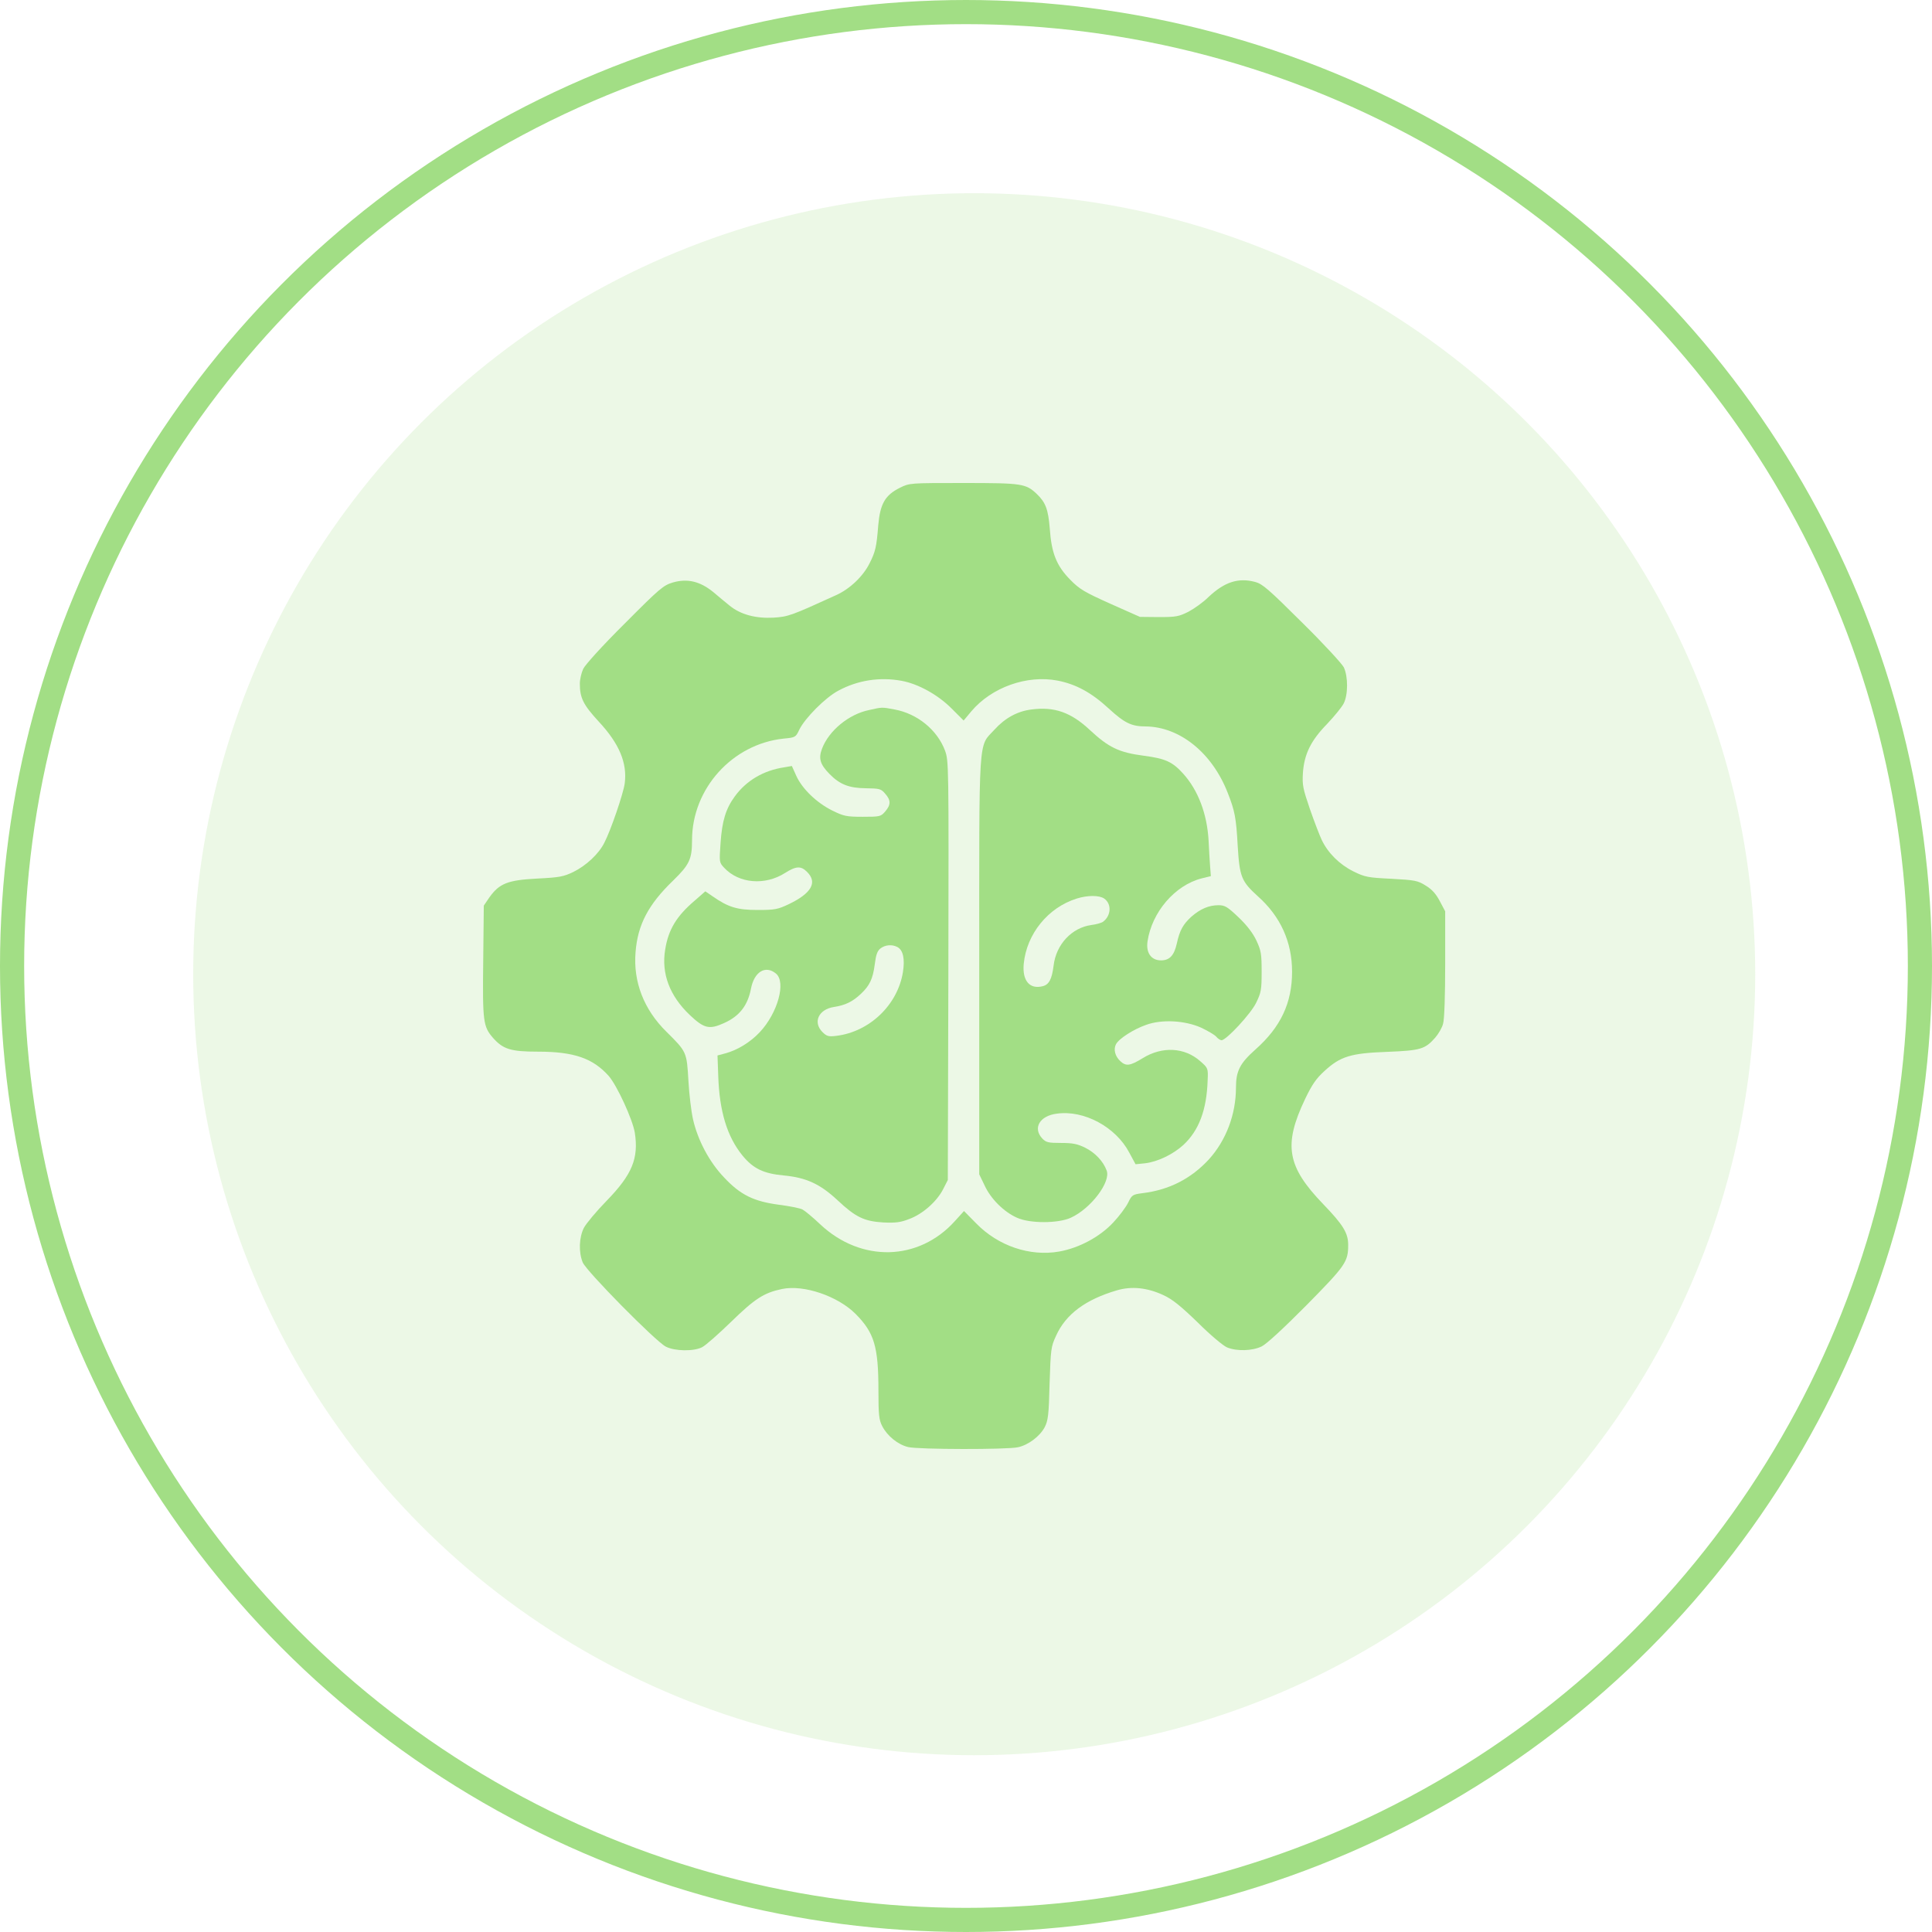 <svg xmlns="http://www.w3.org/2000/svg" width="80" height="80" viewBox="0 0 80 80" fill="none"><circle opacity="0.2" cx="40.34" cy="40.34" r="32.34" fill="#A2DE85"></circle><circle cx="40" cy="40" r="39.5" stroke="#A2DE85"></circle><path d="M37.264 20.197C36.649 20.504 36.445 20.858 36.366 21.756C36.295 22.654 36.248 22.851 36.004 23.331C35.736 23.867 35.192 24.387 34.617 24.646C32.751 25.497 32.641 25.536 32.027 25.576C31.302 25.615 30.672 25.45 30.223 25.087C30.058 24.953 29.743 24.694 29.53 24.512C28.987 24.072 28.467 23.945 27.861 24.119C27.467 24.237 27.317 24.363 25.86 25.828C24.939 26.741 24.23 27.529 24.151 27.694C24.073 27.859 24.01 28.135 24.01 28.308C24.01 28.899 24.151 29.182 24.789 29.875C25.648 30.797 25.979 31.6 25.868 32.443C25.813 32.852 25.293 34.38 25.026 34.892C24.797 35.357 24.27 35.845 23.742 36.105C23.332 36.302 23.167 36.333 22.238 36.38C21.017 36.443 20.678 36.585 20.269 37.152L20.033 37.499L20.009 39.79C19.978 42.31 20.009 42.507 20.411 42.972C20.828 43.444 21.143 43.547 22.277 43.547C23.773 43.547 24.553 43.822 25.207 44.555C25.553 44.956 26.191 46.342 26.286 46.901C26.451 47.965 26.175 48.634 25.128 49.713C24.695 50.154 24.27 50.666 24.175 50.847C23.978 51.241 23.955 51.847 24.128 52.272C24.277 52.635 27.144 55.541 27.569 55.761C27.939 55.95 28.719 55.966 29.073 55.785C29.215 55.714 29.751 55.241 30.27 54.737C31.263 53.769 31.633 53.532 32.381 53.375C33.279 53.186 34.688 53.666 35.429 54.407C36.2 55.186 36.374 55.753 36.374 57.58C36.374 58.588 36.397 58.793 36.531 59.053C36.736 59.455 37.177 59.817 37.602 59.919C38.012 60.022 41.713 60.029 42.154 59.927C42.587 59.833 43.06 59.47 43.257 59.1C43.398 58.825 43.43 58.604 43.461 57.289C43.509 55.864 43.516 55.769 43.729 55.312C44.131 54.414 44.958 53.808 46.249 53.43C46.863 53.249 47.509 53.32 48.171 53.627C48.549 53.8 48.887 54.076 49.596 54.761C50.1 55.265 50.644 55.722 50.809 55.793C51.211 55.958 51.848 55.942 52.242 55.753C52.439 55.659 53.148 55.005 54.101 54.044C55.723 52.398 55.825 52.249 55.825 51.548C55.825 51.06 55.621 50.721 54.794 49.863C53.289 48.303 53.132 47.413 54.045 45.5C54.329 44.909 54.502 44.657 54.841 44.35C55.502 43.744 55.92 43.61 57.44 43.555C58.834 43.499 59.007 43.444 59.432 42.964C59.566 42.806 59.716 42.554 59.755 42.389C59.81 42.216 59.842 41.192 59.842 39.916V37.735L59.621 37.318C59.464 37.018 59.298 36.829 59.038 36.672C58.7 36.459 58.59 36.443 57.613 36.388C56.636 36.341 56.518 36.317 56.038 36.081C55.471 35.798 54.99 35.325 54.731 34.782C54.644 34.6 54.423 34.026 54.242 33.506C53.951 32.655 53.919 32.506 53.951 32.002C54.006 31.23 54.274 30.671 54.951 29.978C55.25 29.663 55.558 29.285 55.636 29.135C55.825 28.773 55.825 28.017 55.644 27.631C55.565 27.481 54.794 26.639 53.912 25.773C52.526 24.394 52.274 24.174 51.967 24.095C51.273 23.914 50.706 24.095 50.037 24.725C49.824 24.938 49.446 25.206 49.21 25.331C48.816 25.528 48.698 25.552 47.989 25.552L47.202 25.544L45.981 25.001C44.91 24.52 44.706 24.402 44.32 24.009C43.753 23.434 43.54 22.914 43.469 21.89C43.406 21.095 43.296 20.803 42.934 20.457C42.477 20.024 42.327 20 39.894 20C37.665 20 37.665 20 37.264 20.197ZM37.327 28.19C38.028 28.316 38.854 28.781 39.406 29.34L39.902 29.836L40.217 29.458C41.059 28.458 42.524 27.938 43.792 28.182C44.556 28.332 45.194 28.678 45.903 29.332C46.564 29.938 46.848 30.08 47.438 30.08C48.856 30.096 50.195 31.175 50.84 32.837C51.132 33.577 51.187 33.868 51.25 35.018C51.329 36.309 51.4 36.491 52.085 37.113C53.022 37.947 53.502 39.003 53.502 40.239C53.502 41.531 53.03 42.531 51.982 43.46C51.344 44.027 51.179 44.35 51.179 45.027C51.179 46.145 50.77 47.217 50.061 48.004C49.32 48.807 48.415 49.272 47.312 49.406C46.895 49.461 46.871 49.477 46.714 49.8C46.619 49.989 46.344 50.359 46.099 50.619C45.548 51.209 44.698 51.674 43.855 51.824C42.65 52.036 41.335 51.595 40.422 50.658L39.917 50.146L39.539 50.563C38.043 52.225 35.657 52.288 33.964 50.697C33.665 50.414 33.334 50.138 33.231 50.083C33.129 50.028 32.688 49.941 32.255 49.886C31.2 49.745 30.656 49.477 29.971 48.744C29.373 48.114 28.892 47.217 28.695 46.342C28.625 46.035 28.538 45.327 28.506 44.752C28.436 43.555 28.436 43.555 27.593 42.72C26.664 41.806 26.215 40.657 26.317 39.428C26.404 38.294 26.845 37.451 27.876 36.459C28.546 35.805 28.656 35.577 28.656 34.789C28.656 32.655 30.326 30.805 32.452 30.584C32.94 30.537 32.948 30.529 33.098 30.214C33.326 29.742 34.176 28.883 34.712 28.6C35.515 28.166 36.429 28.025 37.327 28.19Z" fill="#A2DE85"></path><path d="M35.978 29.403C35.144 29.576 34.325 30.253 34.041 30.994C33.884 31.403 33.955 31.647 34.348 32.049C34.773 32.482 35.151 32.632 35.852 32.64C36.427 32.648 36.482 32.663 36.656 32.868C36.892 33.136 36.892 33.325 36.656 33.6C36.474 33.813 36.435 33.821 35.726 33.821C35.049 33.821 34.939 33.797 34.459 33.561C33.813 33.238 33.214 32.663 32.97 32.12L32.789 31.718L32.474 31.773C31.623 31.899 30.907 32.317 30.426 32.978C30.056 33.482 29.899 33.986 29.836 34.916C29.781 35.703 29.781 35.711 29.985 35.931C30.592 36.585 31.678 36.68 32.513 36.144C32.962 35.861 33.167 35.845 33.419 36.105C33.86 36.538 33.6 36.987 32.671 37.436C32.206 37.656 32.088 37.68 31.371 37.68C30.529 37.68 30.159 37.569 29.505 37.113L29.206 36.908L28.765 37.294C28.017 37.932 27.678 38.483 27.544 39.318C27.379 40.31 27.725 41.231 28.56 42.027C29.159 42.594 29.371 42.641 29.993 42.358C30.623 42.074 30.962 41.633 31.096 40.94C31.23 40.239 31.694 39.956 32.127 40.31C32.561 40.657 32.206 41.948 31.458 42.743C31.072 43.153 30.537 43.484 30.033 43.618L29.71 43.704L29.741 44.547C29.788 46.02 30.111 47.075 30.749 47.854C31.19 48.39 31.616 48.595 32.45 48.673C33.387 48.76 33.962 49.028 34.687 49.705C35.427 50.398 35.782 50.571 36.569 50.619C37.081 50.642 37.286 50.619 37.648 50.477C38.207 50.272 38.79 49.752 39.05 49.248L39.247 48.862L39.27 40.184C39.286 31.584 39.286 31.506 39.128 31.073C38.806 30.222 37.986 29.553 37.049 29.379C36.506 29.277 36.538 29.277 35.978 29.403ZM37.16 39.215C37.396 39.341 37.475 39.704 37.388 40.255C37.167 41.617 36.002 42.728 34.624 42.893C34.309 42.932 34.23 42.909 34.057 42.736C33.647 42.326 33.899 41.791 34.537 41.696C35.002 41.625 35.309 41.475 35.648 41.153C36.01 40.814 36.144 40.531 36.222 39.932C36.27 39.546 36.325 39.381 36.451 39.278C36.648 39.121 36.939 39.097 37.16 39.215Z" fill="#A2DE85"></path><path d="M42.705 29.379C42.13 29.45 41.611 29.734 41.178 30.214C40.5 30.954 40.548 30.253 40.548 39.995V48.626L40.776 49.099C41.028 49.642 41.563 50.178 42.107 50.422C42.635 50.666 43.816 50.666 44.343 50.422C45.17 50.044 46.005 48.941 45.824 48.469C45.682 48.083 45.344 47.728 44.934 47.524C44.611 47.366 44.422 47.327 43.934 47.327C43.406 47.327 43.312 47.303 43.162 47.146C42.753 46.713 43.052 46.201 43.761 46.114C44.887 45.956 46.202 46.665 46.761 47.728L47.021 48.209L47.415 48.169C47.942 48.106 48.572 47.799 48.998 47.413C49.643 46.815 49.966 45.964 50.006 44.736C50.029 44.232 50.021 44.224 49.699 43.941C49.053 43.366 48.123 43.318 47.32 43.815C46.793 44.137 46.627 44.161 46.391 43.941C46.17 43.736 46.1 43.452 46.21 43.24C46.336 43.003 46.942 42.617 47.462 42.436C48.116 42.2 49.069 42.255 49.738 42.554C50.006 42.681 50.289 42.846 50.36 42.925C50.431 43.011 50.533 43.074 50.581 43.074C50.777 43.074 51.801 41.972 52.014 41.523C52.219 41.105 52.242 40.987 52.242 40.239C52.242 39.499 52.219 39.365 52.03 38.956C51.888 38.648 51.636 38.318 51.289 37.987C50.825 37.546 50.722 37.483 50.455 37.483C50.061 37.483 49.706 37.633 49.336 37.955C48.99 38.27 48.848 38.522 48.73 39.066C48.62 39.562 48.431 39.767 48.076 39.767C47.667 39.767 47.446 39.452 47.517 38.979C47.698 37.766 48.651 36.656 49.754 36.373L50.139 36.278L50.108 35.876C50.092 35.656 50.061 35.175 50.045 34.805C49.982 33.695 49.612 32.726 48.998 32.041C48.549 31.545 48.265 31.411 47.36 31.293C46.336 31.159 45.911 30.954 45.131 30.23C44.343 29.49 43.65 29.253 42.705 29.379ZM45.722 37.207C46.037 37.428 46.013 37.916 45.674 38.168C45.611 38.215 45.391 38.278 45.194 38.302C44.383 38.412 43.729 39.105 43.627 39.987C43.556 40.546 43.438 40.775 43.17 40.838C42.635 40.972 42.327 40.609 42.39 39.916C42.508 38.672 43.398 37.577 44.587 37.207C45.036 37.066 45.517 37.066 45.722 37.207Z" fill="#A2DE85"></path></svg>